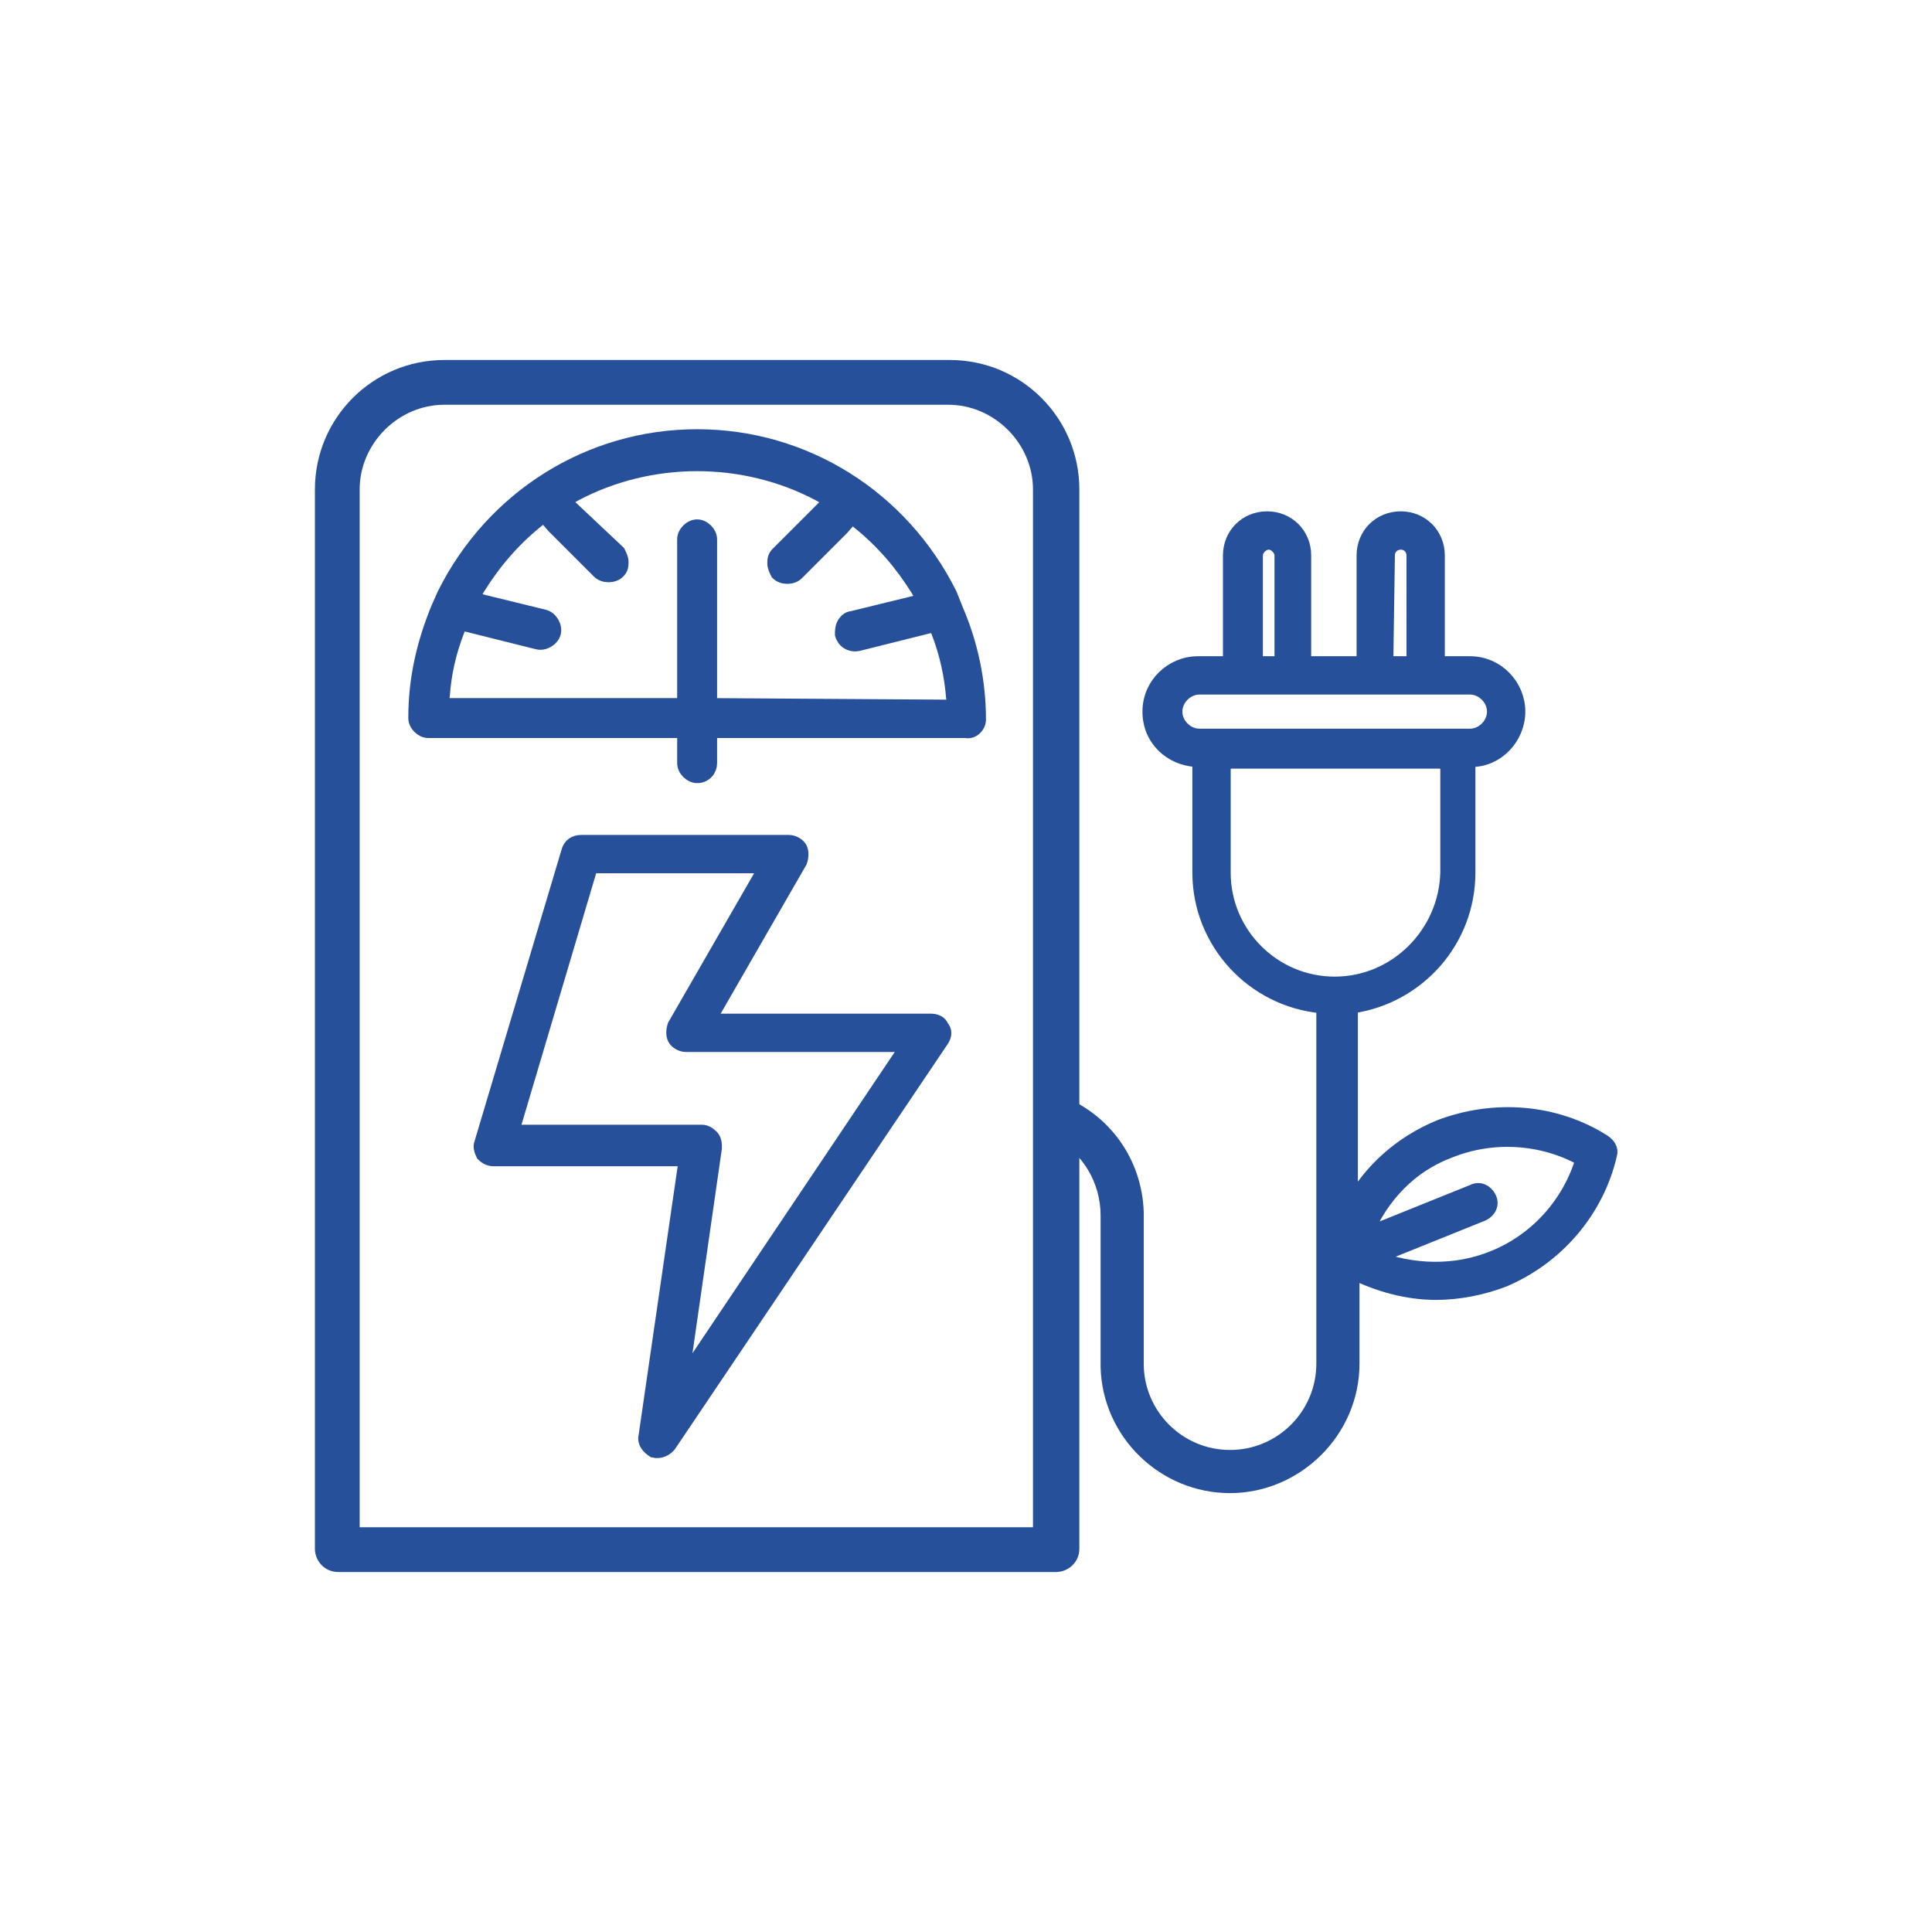 <?xml version="1.0" encoding="utf-8"?>
<!-- Generator: Adobe Illustrator 27.1.1, SVG Export Plug-In . SVG Version: 6.00 Build 0)  -->
<svg version="1.1" id="Livello_2_00000087382463102936756180000008371635064795341711_"
	 xmlns="http://www.w3.org/2000/svg" xmlns:xlink="http://www.w3.org/1999/xlink" x="0px" y="0px" viewBox="0 0 120 120"
	 style="enable-background:new 0 0 120 120;" xml:space="preserve">
<style type="text/css">
	.st0{fill:#27509B;stroke:#27509B;stroke-width:0.88;stroke-miterlimit:10;}
</style>
<g id="Livello_1-2">
	<g>
		<path class="st0" d="M99.6,70.9c-3-1.9-6.8-2.2-10.2-0.9c-2.4,1-4.3,2.7-5.5,4.9V62.5l0.1,0c4.1-0.6,7.2-4.1,7.2-8.3v-6.4
			c0-0.1,0-0.3,0-0.4l0-0.2h0.2c1.6,0,2.9-1.4,2.9-3c0-1.6-1.3-3-3-3h-2v-6.7c0-1.3-1-2.3-2.3-2.3s-2.3,1-2.3,2.3v6.7h-3.7v-6.7
			c0-1.3-1-2.3-2.3-2.3c-1.3,0-2.3,1-2.3,2.3v6.7h-2c-1.6,0-3,1.3-3,3s1.3,2.9,2.9,3h0.2l0,0.2c0,0.1,0,0.3,0,0.4v6.4
			c0,4.3,3.3,7.9,7.6,8.3h0.1v22.2c0,3.2-2.6,5.8-5.8,5.8s-5.8-2.6-5.8-5.8v-9.4c-0.1-3.1-2-5.8-5-6.9l-0.1,0v1.8l0.2,0.1
			c1.9,1,3.1,3,3.1,5.2v9.4c0.1,4.1,3.5,7.4,7.6,7.4s7.6-3.4,7.6-7.6V79c1.6,0.8,3.4,1.3,5.2,1.3c1.4,0,2.9-0.3,4.2-0.8
			c3.3-1.4,5.8-4.3,6.6-7.8C100.1,71.4,99.9,71.1,99.6,70.9L99.6,70.9z M86.2,34.5c0-0.5,0.4-0.8,0.8-0.8c0.5,0,0.8,0.4,0.8,0.8v6.7
			h-1.7L86.2,34.5L86.2,34.5z M78,34.5c0-0.4,0.4-0.8,0.8-0.8s0.8,0.4,0.8,0.8v6.7H78L78,34.5L78,34.5z M74.5,45.7
			c-0.8,0-1.5-0.7-1.5-1.5c0-0.8,0.7-1.5,1.5-1.5h16.8c0.8,0,1.5,0.7,1.5,1.5c0,0.8-0.7,1.5-1.5,1.5H74.5z M82.9,61.1
			c-3.8,0-6.9-3.1-6.9-6.9v-6.4c0-0.3,0.2-0.5,0.5-0.5h12.9c0.3,0,0.5,0.2,0.5,0.5v6.4C89.8,58,86.7,61.1,82.9,61.1L82.9,61.1z
			 M92.8,78.1c-2.4,1-5.1,0.9-7.4,0l6.7-2.7c0.4-0.2,0.6-0.6,0.4-1c-0.2-0.4-0.6-0.6-1-0.4l-6.7,2.7c1-2.4,2.8-4.3,5.2-5.2
			c2.7-1.1,5.8-0.9,8.3,0.5C97.5,74.7,95.5,77,92.8,78.1L92.8,78.1z"/>
		<g>
			<path class="st0" d="M41.6,89.7l16.9-25.1c0.2-0.3,0.2-0.6,0-0.8c-0.1-0.3-0.4-0.4-0.7-0.4H44l5.7-9.9c0.1-0.3,0.1-0.6,0-0.8
				s-0.4-0.4-0.7-0.4H36.1c-0.4,0-0.7,0.2-0.8,0.6l-5.4,18.1c-0.1,0.2,0,0.5,0.1,0.7c0.2,0.2,0.4,0.3,0.7,0.3h11.9l-2.5,17.2
				c-0.1,0.4,0.2,0.7,0.5,0.9C41,90.2,41.4,90,41.6,89.7L41.6,89.7z M44.4,71.3c0-0.2,0-0.5-0.2-0.7c-0.2-0.2-0.4-0.3-0.6-0.3H31.8
				l4.9-16.5h10.9l-5.7,9.9c-0.1,0.3-0.1,0.6,0,0.8s0.4,0.4,0.7,0.4h13.8L42.3,85.9L44.4,71.3L44.4,71.3z"/>
			<path class="st0" d="M60.8,44.7c0-2.4-0.5-4.7-1.4-6.8L59,36.9c-3-6-9-9.8-15.7-9.8s-12.7,3.8-15.7,9.8l-0.4,0.9
				c-0.9,2.2-1.4,4.4-1.4,6.8c0,0.4,0.4,0.8,0.8,0.8h15.9v2c0,0.4,0.4,0.8,0.8,0.8c0.5,0,0.8-0.4,0.8-0.8v-2H60
				C60.4,45.5,60.8,45.1,60.8,44.7z M44.1,43.8V33.5c0-0.4-0.4-0.8-0.8-0.8c-0.4,0-0.8,0.4-0.8,0.8v10.3H27.4l0.1-0.6
				c0.1-1.4,0.4-2.7,0.9-4l0.2-0.5l4.8,1.2c0.4,0.1,0.9-0.2,1-0.6c0.1-0.4-0.2-0.9-0.6-1l-4.5-1.1l0.4-0.7c1-1.6,2.2-3,3.7-4.2
				l0.4-0.3c0,0,0.6,0.7,0.6,0.7l2.8,2.8c0.3,0.3,0.9,0.3,1.2,0c0.2-0.2,0.2-0.4,0.2-0.6s-0.1-0.4-0.2-0.6L35,31.1l0.7-0.4
				c4.7-2.5,10.5-2.5,15.2,0l0.7,0.4l-3.3,3.3c-0.2,0.2-0.2,0.4-0.2,0.6s0.1,0.4,0.2,0.6c0.3,0.3,0.9,0.3,1.2,0l2.8-2.8l0.6-0.7
				l0.4,0.3c1.5,1.2,2.7,2.6,3.7,4.2l0.4,0.7l-4.5,1.1c-0.2,0-0.4,0.2-0.5,0.4c-0.1,0.2-0.1,0.4-0.1,0.6c0.1,0.4,0.5,0.7,1,0.6
				l4.8-1.2l0.2,0.5c0.5,1.3,0.8,2.7,0.9,4l0.1,0.6L44.1,43.8L44.1,43.8z"/>
			<path class="st0" d="M20,96.2c0,0.5,0.4,1,1,1h44.6c0.5,0,1-0.4,1-1V30.4c0-4.2-3.4-7.6-7.6-7.6H27.6c-4.2,0-7.6,3.4-7.6,7.6
				V96.2z M21.9,30.4c0-3.1,2.6-5.7,5.7-5.7h31.3c3.1,0,5.7,2.6,5.7,5.7v64.9H21.9V30.4z"/>
		</g>
	</g>
</g>
</svg>
